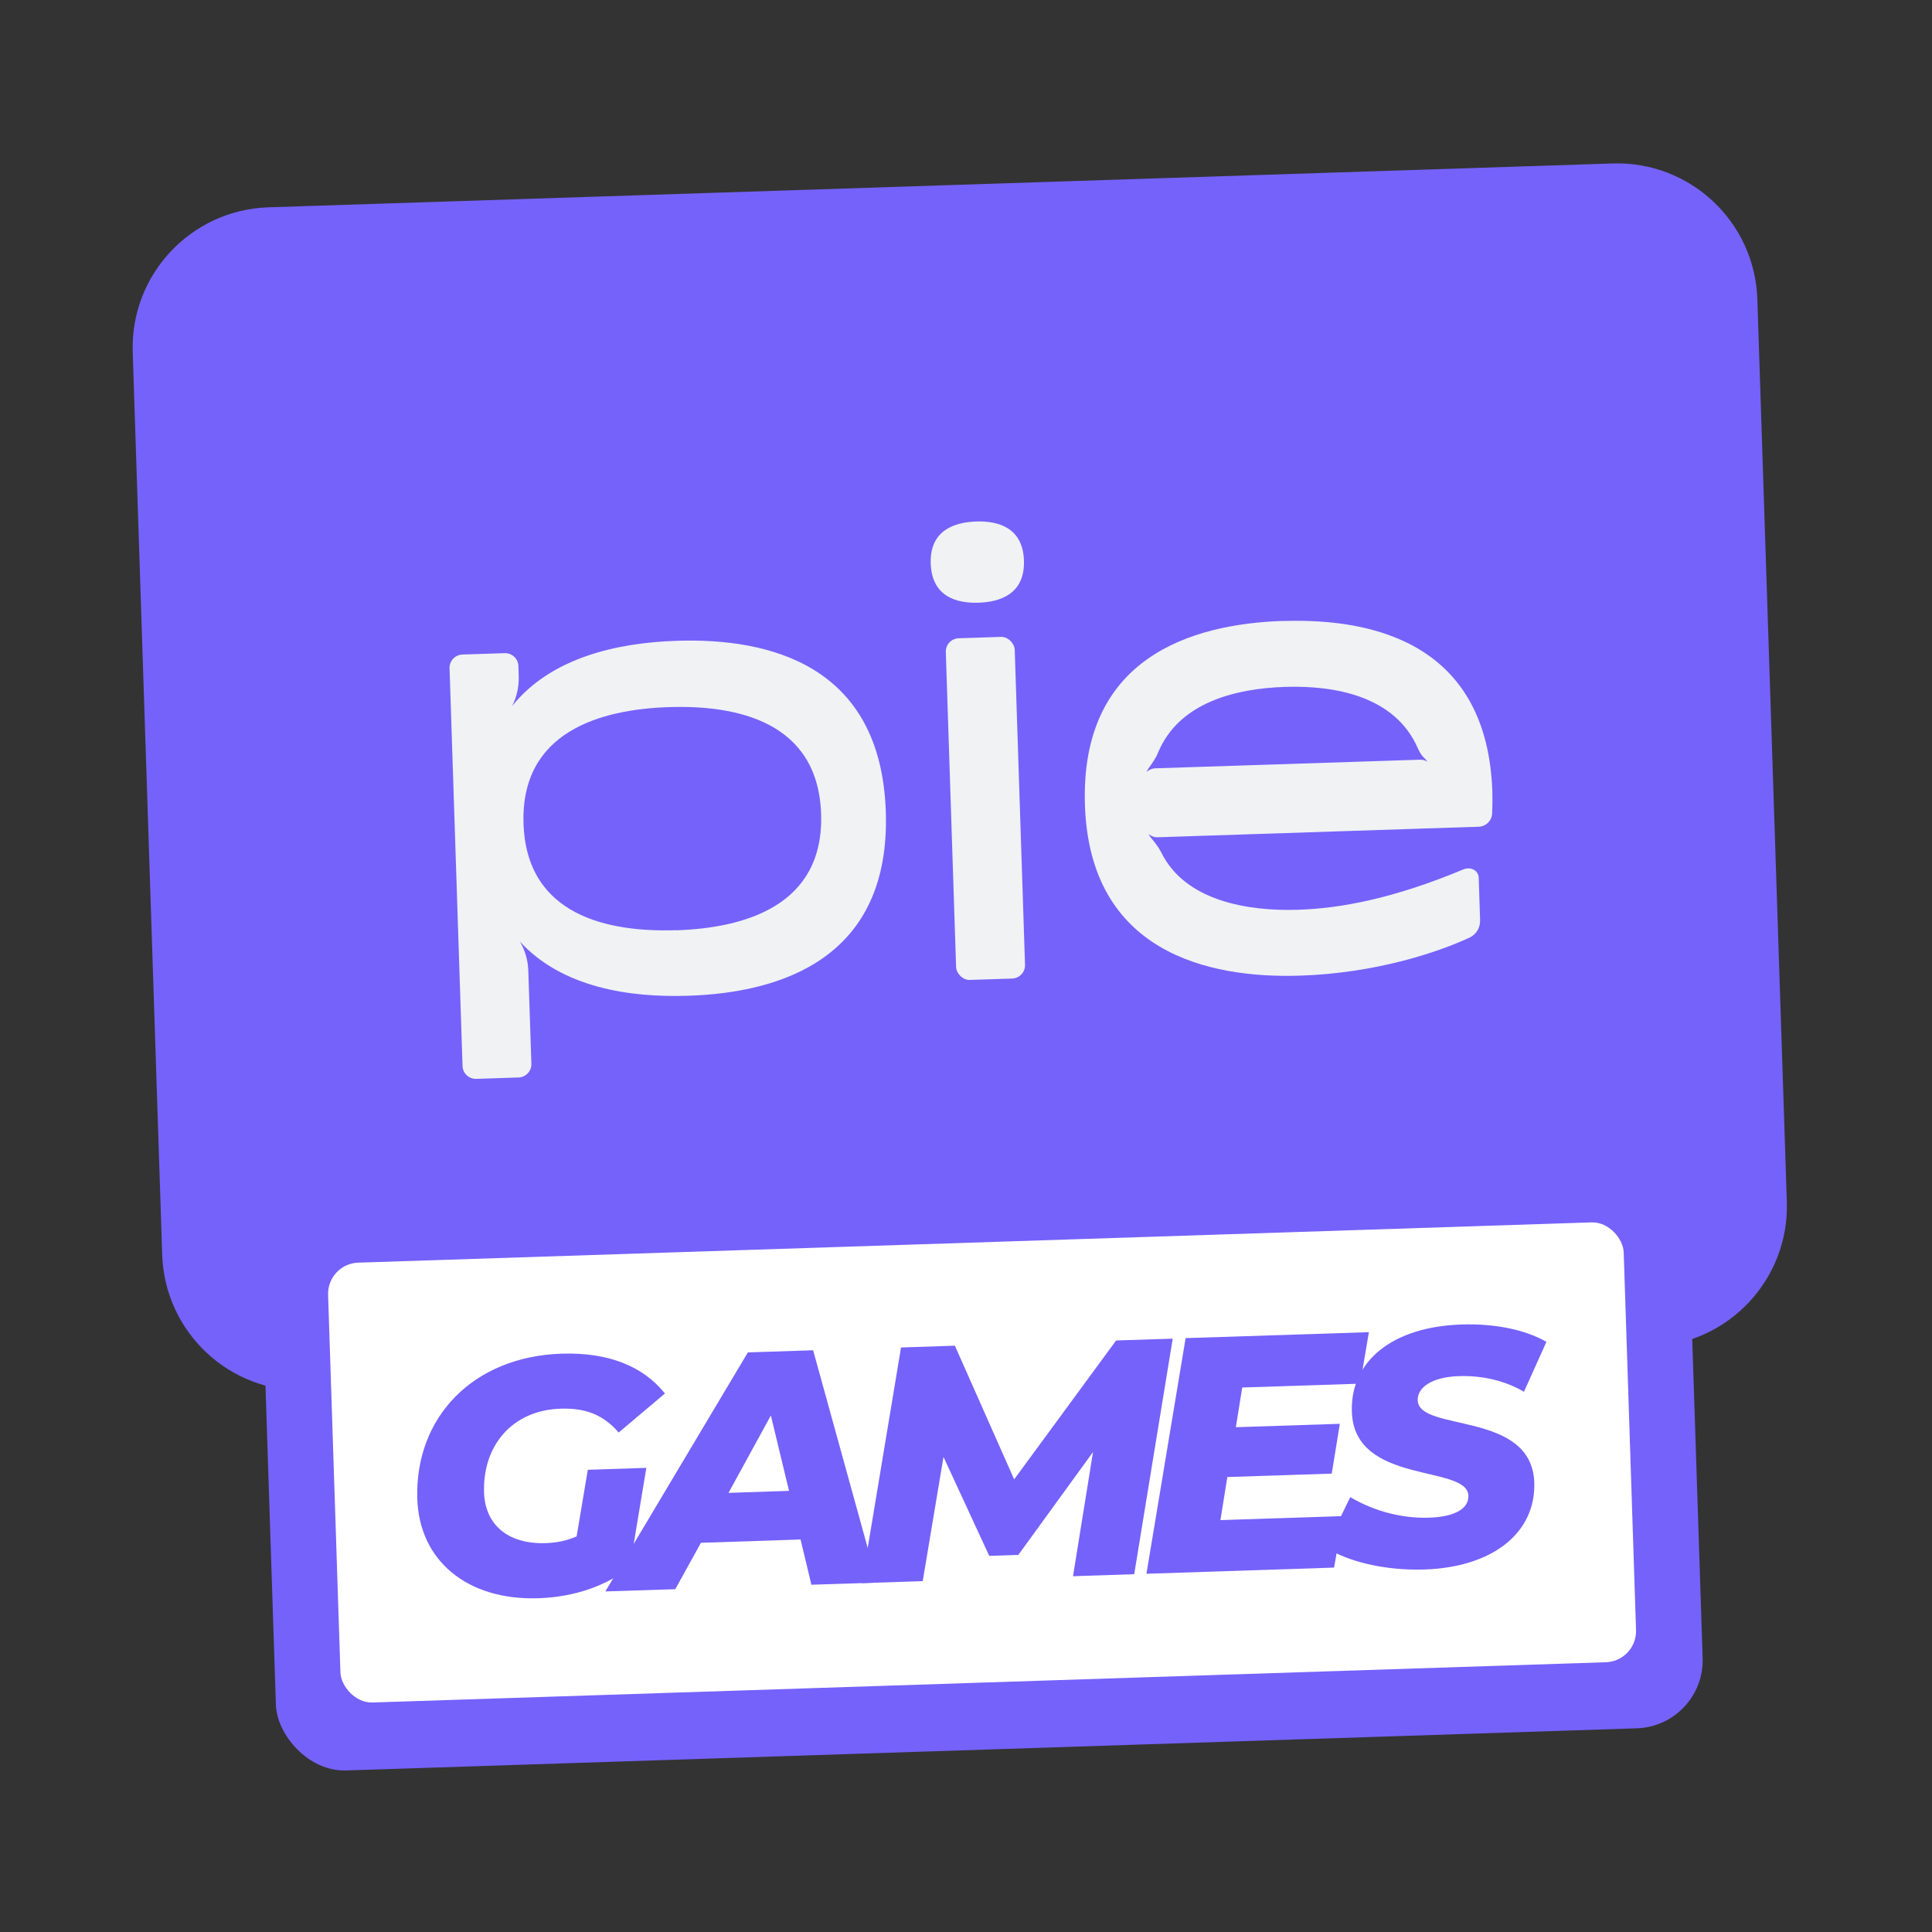 <?xml version="1.0" encoding="UTF-8"?> <svg xmlns="http://www.w3.org/2000/svg" id="_Слой_2" data-name="Слой 2" viewBox="0 0 181.53 181.53"><rect x="0" y="0" width="181.53" height="181.53" fill="#333333" stroke="none"/><defs><style> .cls-1 { fill: none; } .cls-2 { fill: #f0f2f4; } .cls-3 { fill: #fff; } .cls-4 { fill: #7562fa; } </style></defs><g id="_Слой_1-2" data-name="Слой 1"><g><rect class="cls-1" width="181.53" height="181.53"></rect><g><path class="cls-4" d="M165.12,28.11h0c-.24-7.28-6.33-12.99-13.61-12.75L25.22,19.48c-7.28,.24-12.99,6.33-12.75,13.61l2.77,84.81c.24,7.28,6.33,12.99,13.61,12.75l126.29-4.13c7.28-.24,12.99-6.33,12.75-13.61h0c-.11-3.31-2.66-81.5-2.77-84.81Z"></path><rect class="cls-2" x="89.35" y="59.9" width="6.48" height="32.12" rx="1.25" ry="1.25" transform="translate(-2.43 3.06) rotate(-1.87)"></rect><path class="cls-2" d="M120.57,58.34c-8.75,.29-19.08,3.52-18.63,17.3s11.5,16.32,20.25,16.03c6.98-.23,12.8-2.14,15.88-3.57,.63-.29,1.02-.93,1-1.63l-.13-3.98c-.02-.73-.77-1.08-1.44-.8-6.63,2.76-11.56,3.66-15.52,3.79-4.67,.15-10.6-.79-12.86-5.37-.26-.52-.62-.97-1-1.42-.08-.09-.14-.2-.19-.31,.23,.18,.51,.3,.83,.29l24.33-.8,.53-.02,5.31-.17c.68-.02,1.24-.56,1.27-1.24,.03-.65,.04-1.33,.02-2.04-.45-13.78-10.94-16.34-19.65-16.05Zm-12.02,13.85c-.31,.01-.6,.14-.81,.34,.05-.12,.1-.23,.17-.33,.34-.47,.68-.94,.9-1.48,1.95-4.72,7.28-6.03,11.95-6.18s10.33,.86,12.46,5.77c.16,.36,.37,.71,.66,.97,.09,.08,.17,.18,.24,.29-.2-.13-.45-.2-.71-.19l-24.86,.81Z"></path><path class="cls-2" d="M63.58,60.21c-5.58,.18-11.8,1.57-15.46,6.13,.44-.86,.65-1.82,.62-2.8l-.03-.96c-.02-.69-.6-1.23-1.29-1.21l-3.97,.13c-.69,.02-1.23,.6-1.21,1.29l1.22,37.37c.02,.69,.6,1.23,1.29,1.21l3.97-.13c.69-.02,1.23-.6,1.21-1.29l-.29-8.74c-.03-.97-.3-1.92-.8-2.75,3.95,4.31,10.25,5.29,15.83,5.1,8.72-.28,19.02-3.52,18.56-17.3s-10.94-16.34-19.65-16.05Zm-.05,27.19c-6.39,.21-14.06-1.36-14.34-10.02s7.27-10.73,13.66-10.94,14.01,1.36,14.3,10.03-7.25,10.73-13.61,10.94Z"></path><path class="cls-2" d="M91.71,49c-2,.07-4.37,.81-4.26,3.96s2.51,3.74,4.51,3.67,4.35-.81,4.25-3.96-2.5-3.74-4.5-3.67Z"></path></g><g><rect class="cls-4" x="25.22" y="110.43" width="134.13" height="53.95" rx="6.4" ry="6.4" transform="translate(-4.44 3.09) rotate(-1.87)"></rect><rect class="cls-3" x="31.38" y="116.73" width="121.8" height="41.35" rx="2.93" ry="2.93" transform="translate(-4.44 3.09) rotate(-1.87)"></rect><g><path class="cls-4" d="M55.23,138.1l5.5-.18-1.55,9.33c-2.21,1.77-5.26,2.81-8.59,2.92-6.73,.22-11.19-3.57-11.38-9.32-.25-7.64,5.19-13.38,13.55-13.66,4.4-.14,7.65,1.17,9.72,3.74l-4.35,3.67c-1.5-1.74-3.22-2.32-5.48-2.24-4.53,.15-7.31,3.48-7.17,7.88,.1,2.95,2.17,4.87,5.79,4.75,1.01-.03,1.97-.22,2.91-.63l1.05-6.26Z"></path><path class="cls-4" d="M75.23,144.65l-9.37,.31-2.41,4.36-6.57,.21,13.39-22.46,6.13-.2,6.03,21.83-6.19,.2-1.02-4.25Zm-1.09-4.56l-1.71-7.09-3.98,7.27,5.69-.19Z"></path><path class="cls-4" d="M110.19,125.77l-3.62,22.14-5.75,.19,1.88-11.67-7.02,9.67-2.73,.09-4.3-9.3-1.95,11.67-5.72,.19,3.68-22.14,5.06-.17,5.57,12.56,9.58-13.05,5.31-.17Z"></path><path class="cls-4" d="M116.72,130.37l-.6,3.73,9.77-.32-.76,4.68-9.81,.32-.65,4.05,11.53-.38-.85,4.84-17.63,.58,3.68-22.14,17.22-.56-.82,4.84-11.09,.36Z"></path><path class="cls-4" d="M124.57,145.4l2.3-4.73c2.28,1.34,4.88,2.01,7.39,1.93s3.75-.88,3.71-2.07c-.1-2.95-10.73-.97-10.95-7.88-.16-4.75,3.8-7.99,10.3-8.2,3.11-.1,5.96,.47,7.98,1.63l-2.11,4.69c-1.76-1.04-3.92-1.54-6.09-1.47-2.58,.08-3.93,1.07-3.89,2.27,.07,3.02,10.73,.94,10.95,7.73,.15,4.71-3.89,7.96-10.33,8.17-3.77,.12-7.23-.77-9.25-2.06Z"></path></g></g></g></g></svg> 